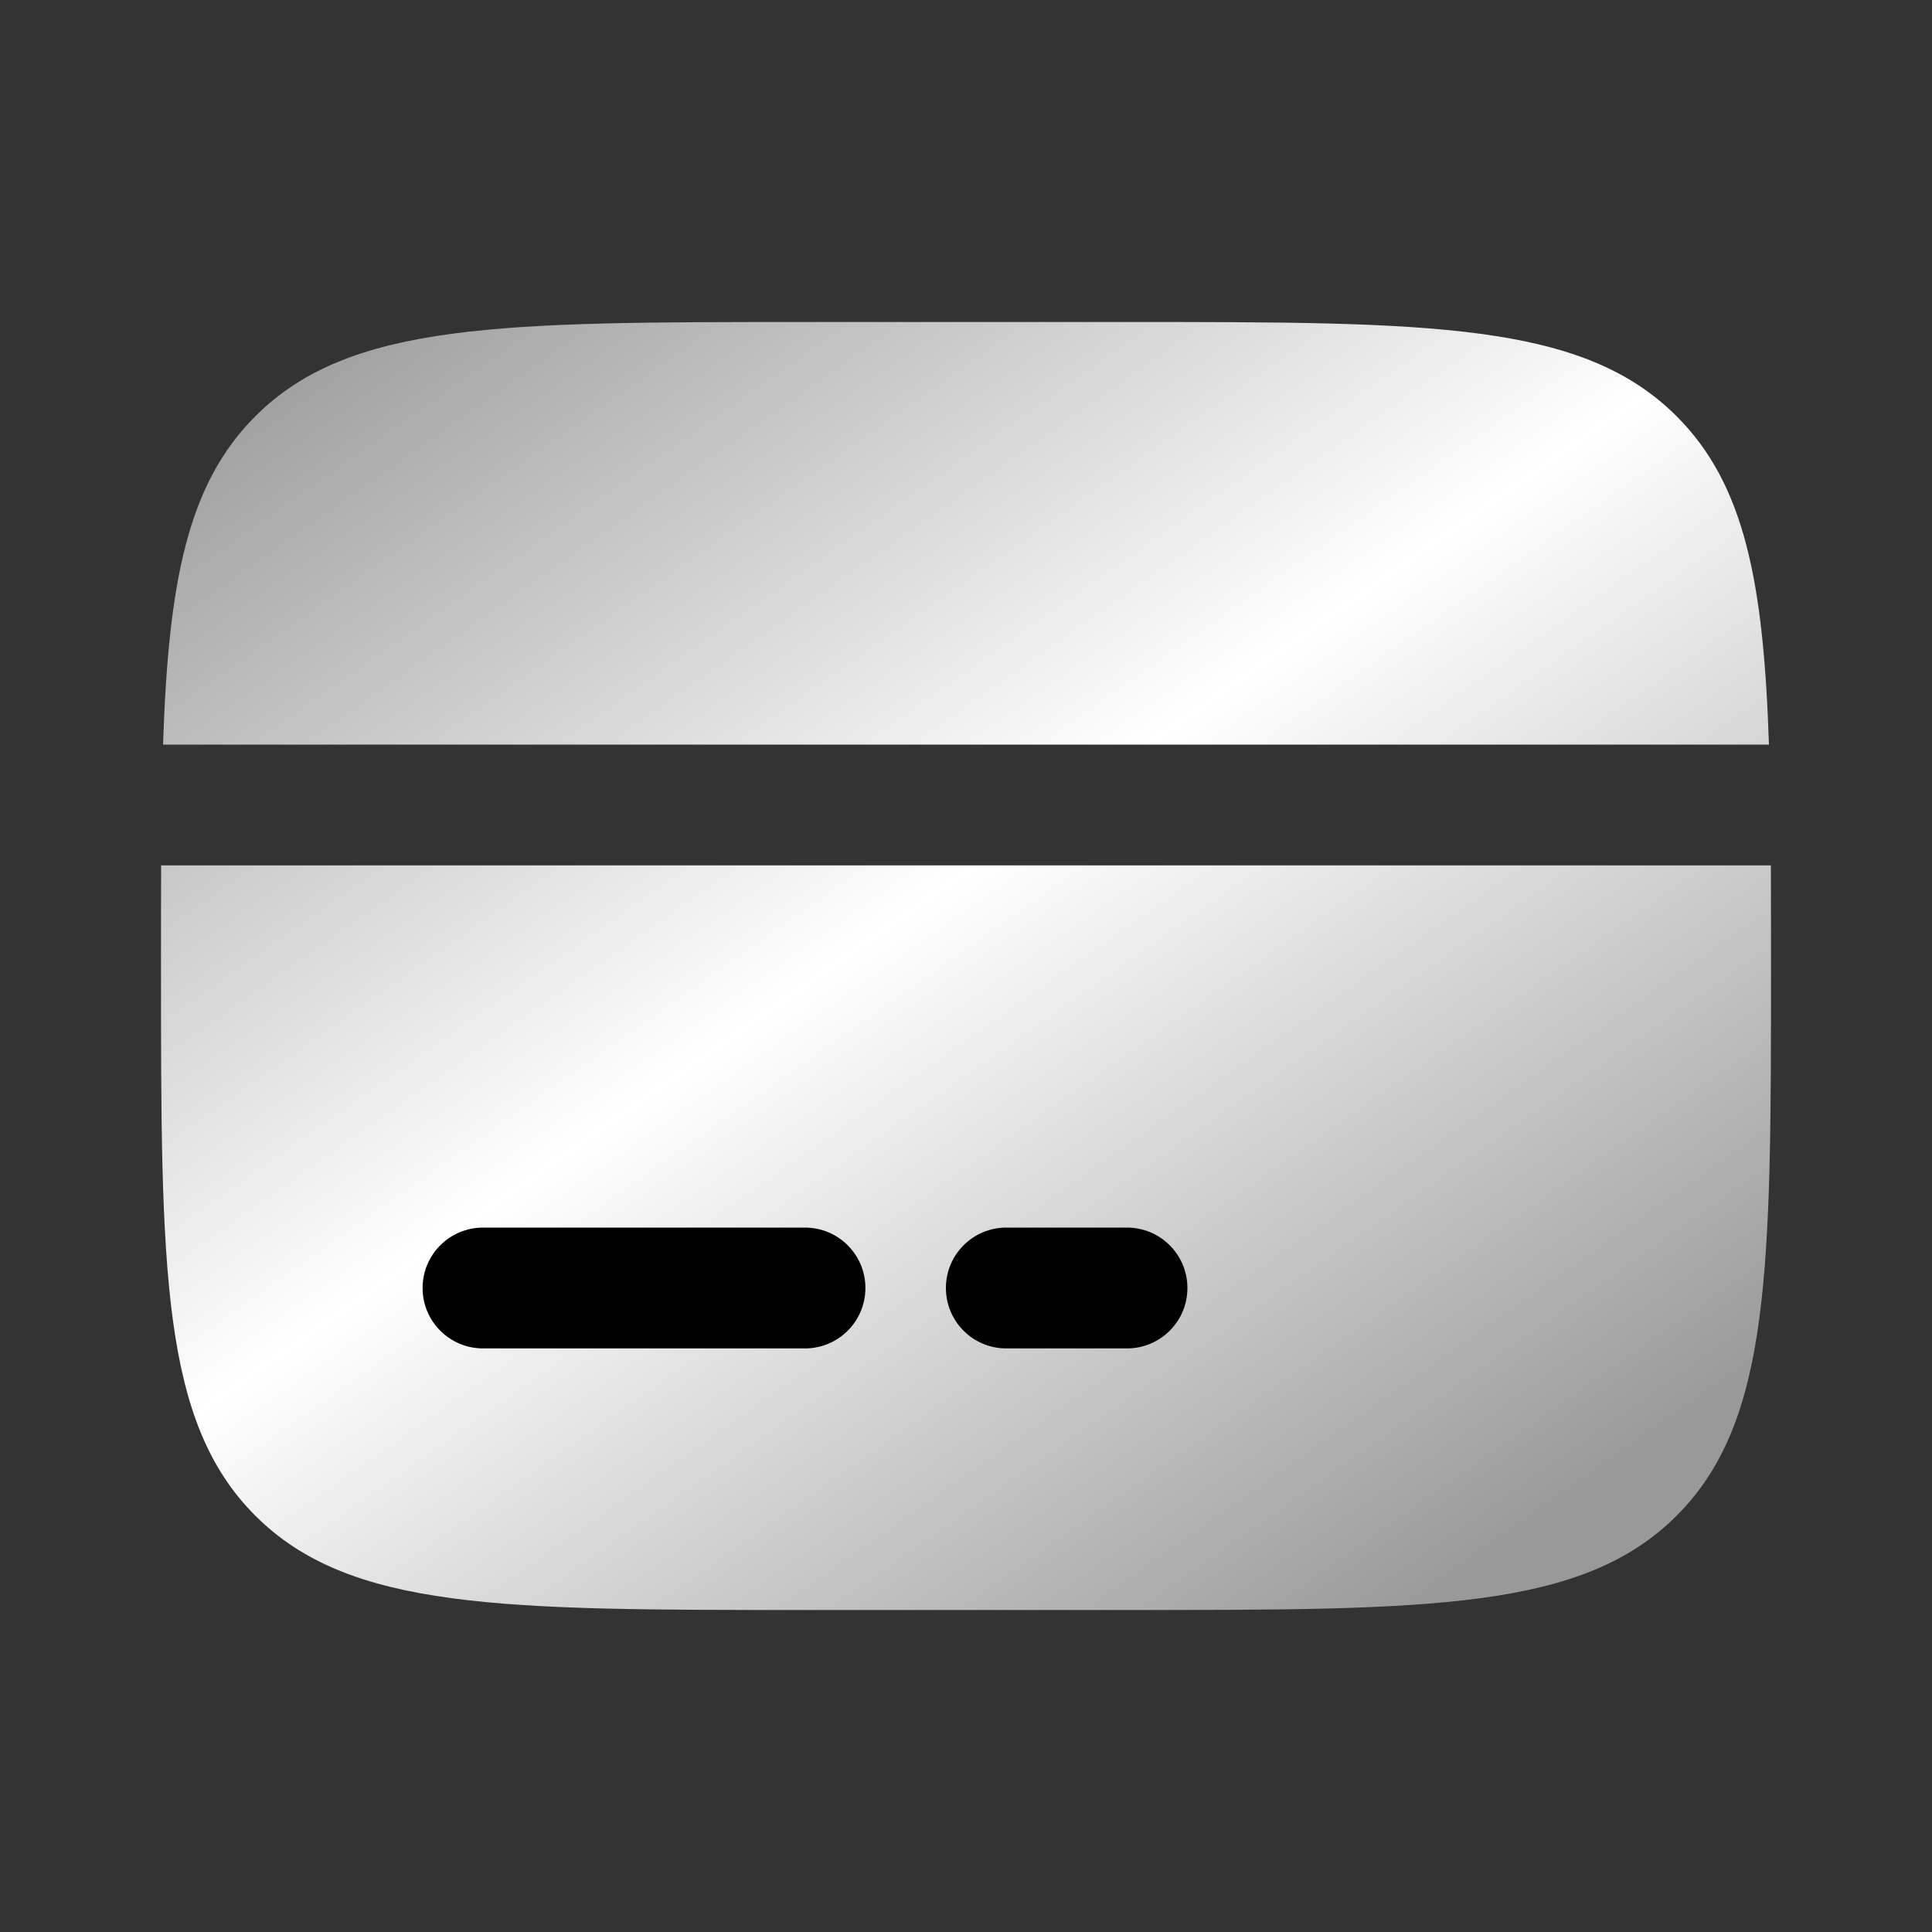 <svg width="30" height="30" viewBox="0 0 30 30" fill="none" xmlns="http://www.w3.org/2000/svg">
<rect x="0" y="0" width="30" height="30" fill="#333333" stroke="none"/>
<path d="M17.5 5H12.5C7.786 5 5.429 5 3.964 6.464C2.91 7.519 2.615 9.036 2.532 11.562H27.468C27.385 9.036 27.09 7.519 26.035 6.464C24.571 5 22.214 5 17.5 5Z" fill="url(#paint0_linear_3187_30627)"/>
<path d="M12.5 25H17.5C22.214 25 24.571 25 26.035 23.535C27.5 22.071 27.5 19.714 27.5 15C27.5 14.448 27.5 13.928 27.498 13.438H2.502C2.5 13.928 2.5 14.448 2.5 15C2.5 19.714 2.5 22.071 3.964 23.535C5.429 25 7.786 25 12.5 25Z" fill="url(#paint1_linear_3187_30627)"/>
<path fill-rule="evenodd" clip-rule="evenodd" d="M6.562 20C6.562 19.482 6.982 19.062 7.5 19.062H12.5C13.018 19.062 13.438 19.482 13.438 20C13.438 20.518 13.018 20.938 12.5 20.938H7.5C6.982 20.938 6.562 20.518 6.562 20Z" fill="black"/>
<path fill-rule="evenodd" clip-rule="evenodd" d="M14.688 20C14.688 19.482 15.107 19.062 15.625 19.062H17.5C18.018 19.062 18.438 19.482 18.438 20C18.438 20.518 18.018 20.938 17.5 20.938H15.625C15.107 20.938 14.688 20.518 14.688 20Z" fill="black"/>
<defs>
<linearGradient id="paint0_linear_3187_30627" x1="-24.583" y1="22.703" x2="-2.731" y2="53.74" gradientUnits="userSpaceOnUse">
<stop offset="0.053" stop-color="#999999"/>
<stop offset="0.403" stop-color="white"/>
<stop offset="0.758" stop-color="#999999"/>
</linearGradient>
<linearGradient id="paint1_linear_3187_30627" x1="-24.583" y1="22.703" x2="-2.731" y2="53.74" gradientUnits="userSpaceOnUse">
<stop offset="0.053" stop-color="#999999"/>
<stop offset="0.403" stop-color="white"/>
<stop offset="0.758" stop-color="#999999"/>
</linearGradient>
</defs>
</svg>
